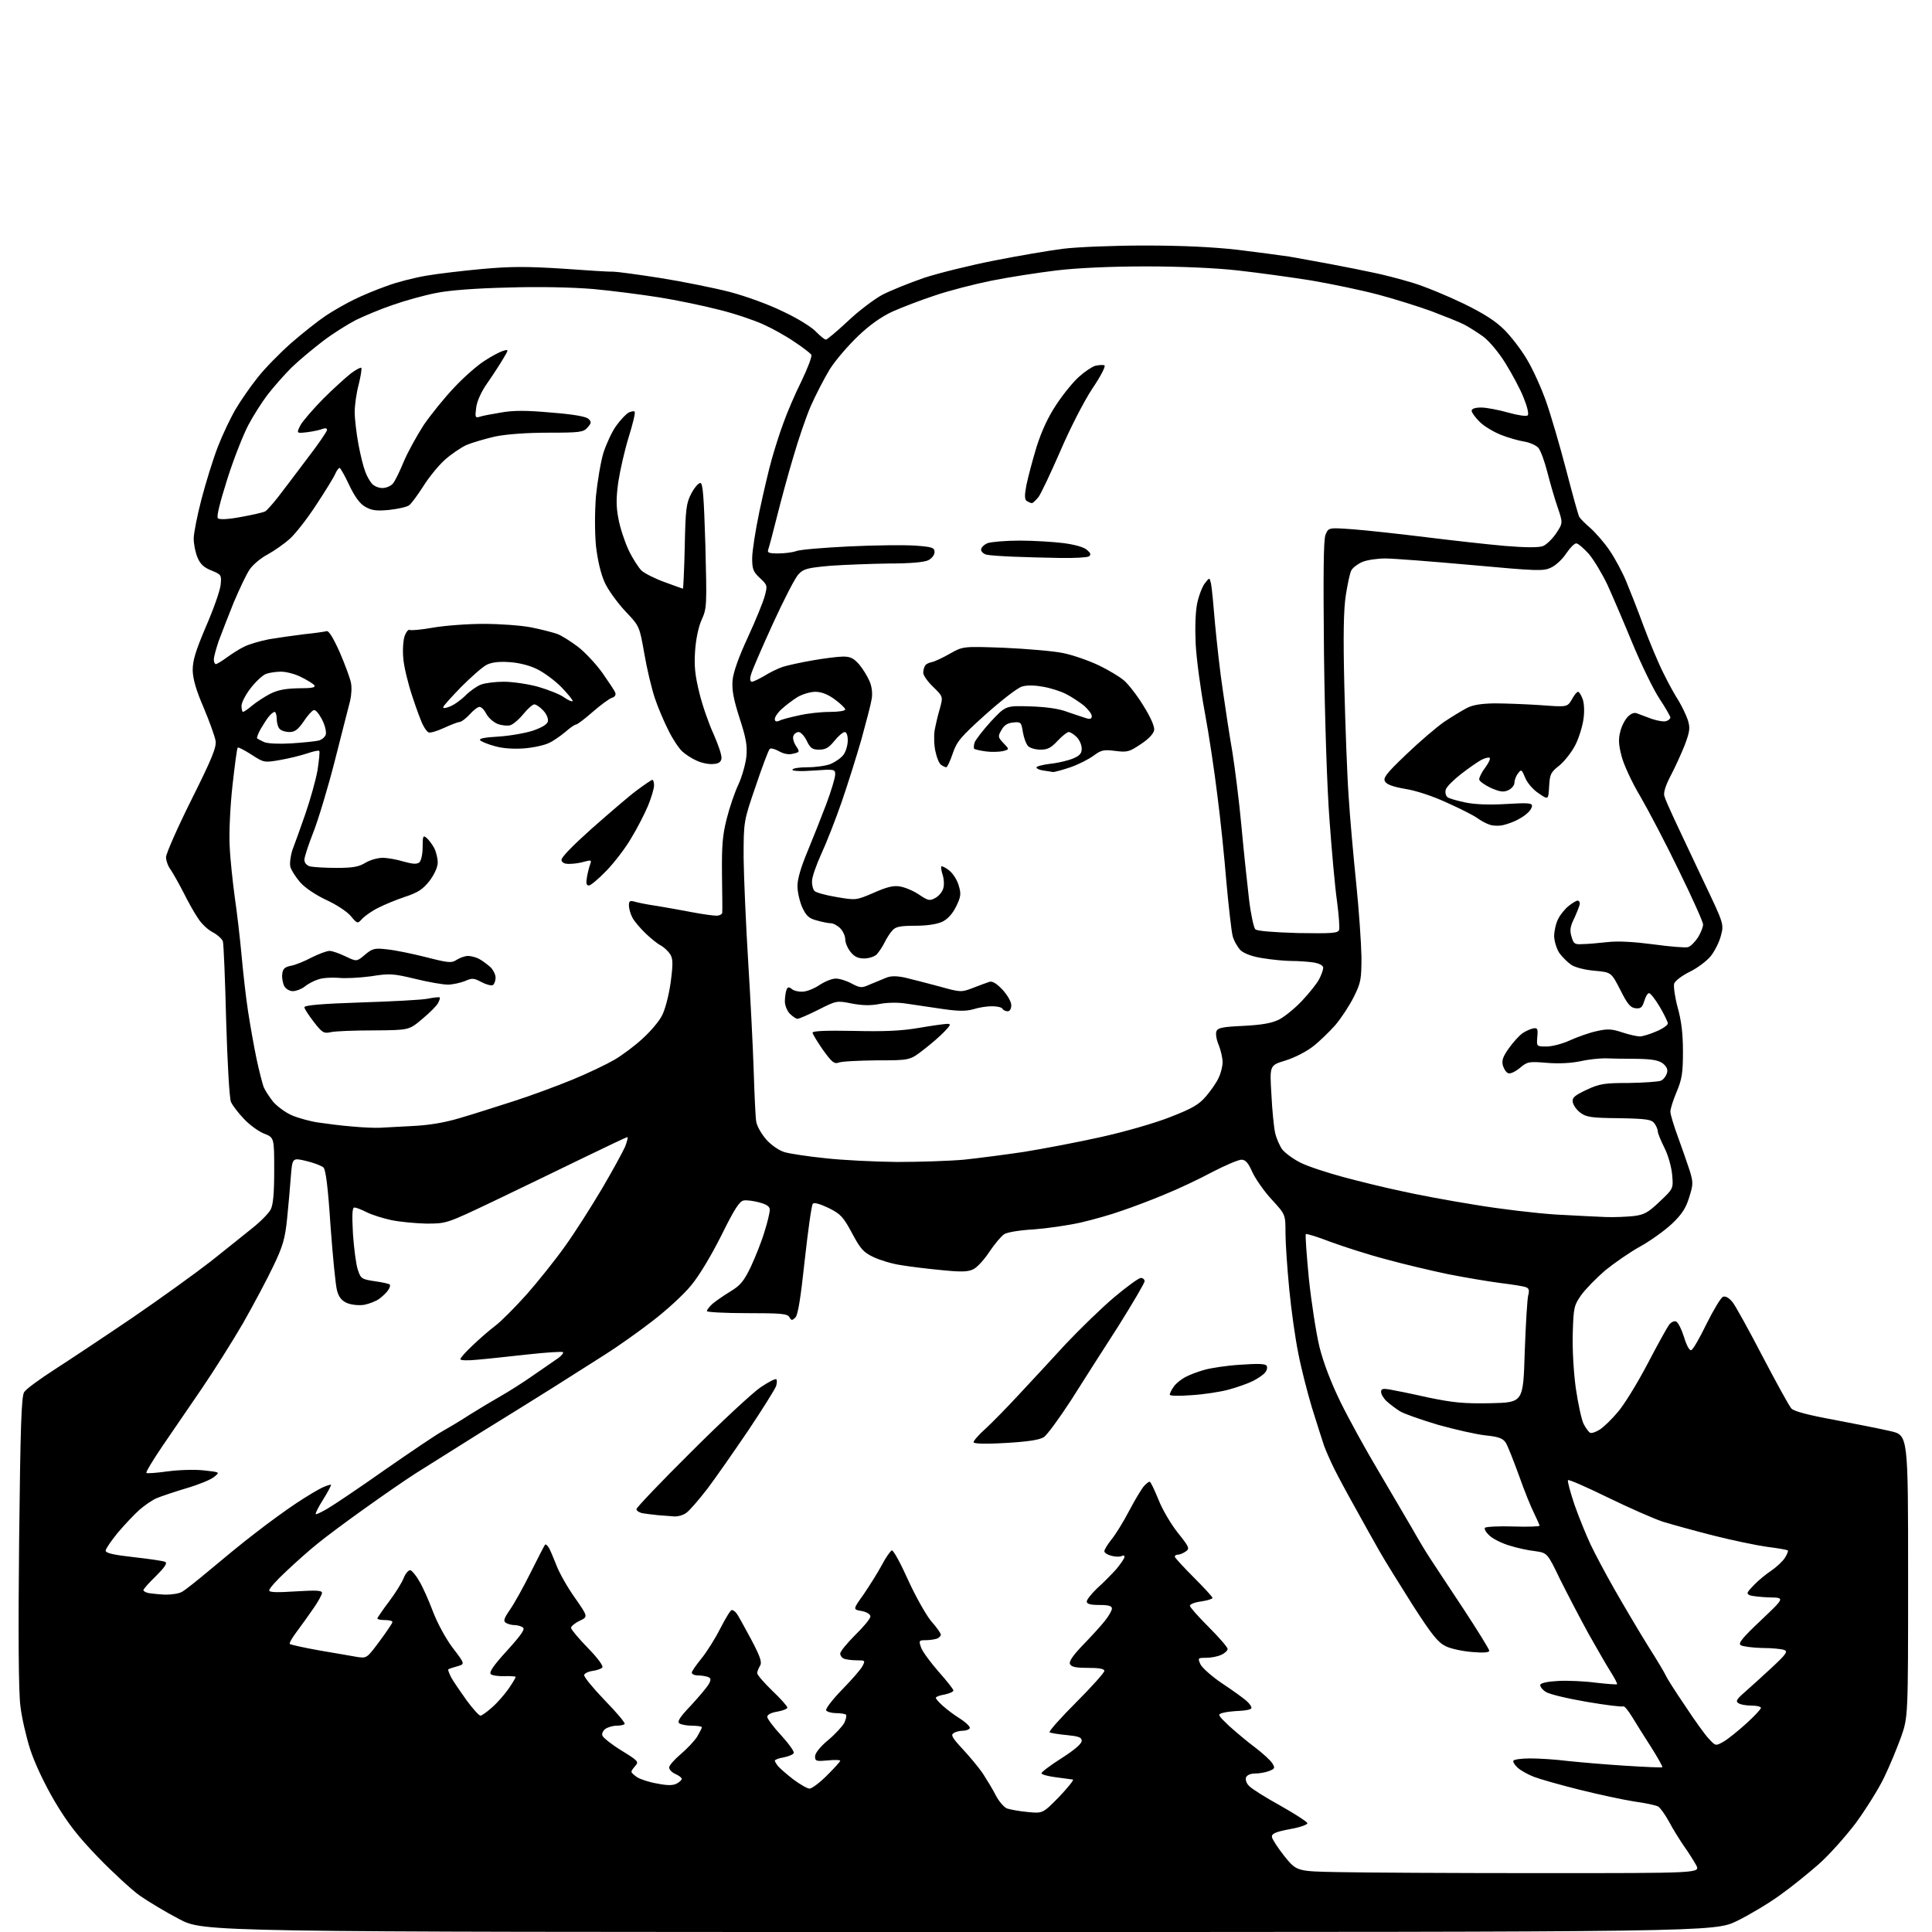<?xml version="1.0" encoding="UTF-8" standalone="no"?>
<svg 
  version="1.1" 
  xmlns="http://www.w3.org/2000/svg" 
  xmlns:xlink="http://www.w3.org/1999/xlink" 
  xmlns:svg="http://www.w3.org/2000/svg"
  xmlns:rdf="http://www.w3.org/1999/02/22-rdf-syntax-ns#"
  xmlns:cc="http://creativecommons.org/ns#"
  xmlns:dc="http://purl.org/dc/elements/1.1/"
  viewBox="0 0 768 768"
  width="768"
  height="768"
>
<style>svg {background-color: white; }</style>"
<path stroke="none" fill="black" fill-rule="evenodd" d="M381.2,768.0C81.0,768.0 81.0,768.0 71.3,762.9C65.9,760.1 58.8,755.8 55.5,753.5C52.2,751.1 44.8,744.3 39.0,738.3C30.9,729.9 27.0,724.9 21.7,716.0C17.6,709.0 13.8,700.9 12.0,695.4C10.4,690.4 8.6,682.6 8.1,678.1C7.4,672.8 7.2,649.5 7.6,612.7C8.1,567.5 8.5,555.1 9.6,553.4C10.3,552.2 15.8,548.2 21.7,544.4C27.6,540.6 41.6,531.3 52.8,523.7C63.9,516.1 77.9,506.0 83.8,501.4C89.7,496.7 97.1,490.8 100.3,488.2C103.6,485.6 106.8,482.3 107.6,480.8C108.6,478.9 109.0,474.3 109.0,465.2C109.0,452.2 109.0,452.2 104.9,450.6C102.7,449.7 99.1,447.1 96.9,444.7C94.7,442.4 92.4,439.4 91.8,438.0C91.2,436.6 90.4,422.6 89.9,405.8C89.5,389.4 88.9,375.2 88.6,374.2C88.3,373.3 86.5,371.6 84.6,370.6C82.6,369.6 80.0,367.1 78.7,365.0C77.3,363.0 74.8,358.5 73.0,354.9C71.2,351.4 68.9,347.3 67.9,345.8C66.8,344.4 66.0,342.1 66.0,340.7C66.0,339.4 70.5,329.1 76.1,317.9C84.3,301.5 86.1,297.0 85.7,294.5C85.4,292.7 83.3,286.9 81.0,281.4C78.0,274.5 76.7,270.0 76.6,266.5C76.6,262.5 77.7,258.9 81.9,249.0C84.9,242.1 87.5,234.7 87.7,232.5C88.1,228.6 88.0,228.4 84.1,226.8C81.0,225.6 79.6,224.2 78.5,221.6C77.7,219.7 77.0,216.3 77.0,214.1C77.0,212.0 78.4,204.9 80.1,198.4C81.8,191.9 84.7,182.5 86.6,177.6C88.5,172.7 91.7,166.0 93.7,162.6C95.7,159.2 99.6,153.6 102.4,150.1C105.1,146.6 111.1,140.5 115.7,136.4C120.3,132.4 126.5,127.5 129.5,125.5C132.5,123.5 137.6,120.6 140.7,119.1C143.9,117.5 149.7,115.1 153.7,113.7C157.6,112.2 164.7,110.4 169.4,109.6C174.0,108.8 184.2,107.6 191.9,106.9C203.1,105.9 209.5,105.9 223.7,106.8C233.5,107.5 242.6,108.1 243.9,108.0C245.2,108.0 253.5,109.1 262.4,110.5C271.2,111.9 283.6,114.4 289.9,116.0C296.4,117.7 305.8,121.1 311.4,123.9C317.0,126.5 322.8,130.1 324.4,131.9C326.1,133.6 327.8,135.0 328.3,135.0C328.8,135.0 332.7,131.7 337.0,127.7C341.2,123.7 347.4,119.0 350.7,117.2C354.0,115.5 361.4,112.5 367.2,110.5C372.9,108.6 385.5,105.5 395.1,103.6C404.7,101.7 417.0,99.6 422.5,98.9C428.0,98.2 442.6,97.6 455.0,97.6C470.2,97.6 482.2,98.2 492.0,99.3C500.0,100.3 509.2,101.5 512.5,102.0C515.8,102.6 523.2,103.9 529.0,105.0C534.8,106.1 542.4,107.6 546.0,108.4C549.6,109.1 556.5,110.9 561.5,112.4C566.5,113.9 575.6,117.7 581.8,120.7C589.8,124.6 594.5,127.6 598.0,131.1C600.7,133.8 604.8,139.1 607.0,142.9C609.3,146.7 612.7,154.2 614.6,159.6C616.5,165.0 620.1,177.3 622.6,186.9C625.1,196.5 627.4,204.9 627.8,205.5C628.2,206.2 630.2,208.2 632.3,210.0C634.4,211.9 637.9,215.9 639.9,218.9C642.0,222.0 644.9,227.4 646.4,231.0C647.9,234.6 651.1,242.7 653.4,249.0C655.8,255.4 659.3,263.8 661.3,267.7C663.2,271.6 665.9,276.5 667.3,278.6C668.6,280.8 670.2,284.1 670.9,286.1C671.9,289.3 671.8,290.6 669.7,296.2C668.3,299.7 665.8,305.2 664.1,308.4C662.1,312.2 661.2,315.1 661.6,316.4C661.9,317.6 663.7,321.6 665.5,325.5C667.3,329.4 672.5,340.3 677.0,349.9C685.3,367.3 685.3,367.3 684.1,371.9C683.5,374.4 681.6,378.1 680.1,380.0C678.6,381.9 674.8,384.8 671.7,386.3C668.6,387.8 665.8,390.0 665.5,391.0C665.2,392.1 665.8,396.4 666.9,400.5C668.4,405.8 669.0,411.0 669.0,418.0C669.0,426.5 668.6,429.0 666.5,434.0C665.1,437.3 664.0,440.8 664.0,441.9C664.0,443.0 665.4,447.6 667.1,452.2C668.8,456.8 670.8,462.7 671.7,465.4C673.1,470.0 673.1,470.8 671.5,475.9C670.2,480.2 668.6,482.7 664.6,486.5C661.7,489.2 656.0,493.3 652.0,495.5C648.0,497.7 641.8,502.0 638.1,505.0C634.5,508.1 630.2,512.5 628.5,514.9C625.7,518.9 625.5,519.8 625.2,529.8C625.0,536.0 625.5,545.2 626.4,551.8C627.3,558.0 628.7,564.4 629.5,566.0C630.3,567.6 631.5,569.2 632.0,569.5C632.6,569.9 634.3,569.3 635.9,568.3C637.5,567.3 640.8,564.1 643.2,561.2C645.7,558.3 650.9,549.8 654.9,542.2C658.8,534.7 662.7,527.7 663.5,526.6C664.3,525.6 665.5,525.0 666.2,525.3C667.0,525.5 668.4,528.3 669.4,531.4C670.4,534.8 671.6,537.0 672.3,536.7C673.0,536.5 675.7,531.8 678.4,526.2C681.2,520.6 684.1,515.8 684.9,515.5C685.9,515.1 687.3,515.9 688.7,517.6C689.9,519.1 695.3,528.9 700.7,539.3C706.1,549.6 711.2,558.9 712.1,559.9C713.1,561.0 718.7,562.5 729.1,564.4C737.6,566.0 747.6,568.0 751.5,568.9C758.5,570.5 758.5,570.5 758.5,626.5C758.5,682.5 758.5,682.5 755.7,690.5C754.1,694.9 751.1,702.2 748.9,706.7C746.8,711.1 741.7,719.2 737.7,724.7C733.6,730.1 727.0,737.5 722.9,741.1C718.8,744.7 711.9,750.3 707.5,753.4C703.1,756.6 695.4,761.2 690.5,763.6C681.4,768.0 681.4,768.0 381.2,768.0zM612.7,744.6C675.8,744.6 675.8,744.6 674.3,741.5C673.4,739.9 671.3,736.5 669.5,734.0C667.8,731.5 665.0,727.1 663.5,724.2C661.9,721.3 659.9,718.5 659.1,718.1C658.2,717.6 653.9,716.7 649.5,716.1C645.1,715.4 635.3,713.3 627.7,711.4C620.1,709.5 612.0,707.2 609.7,706.3C607.4,705.4 604.5,703.8 603.3,702.7C602.1,701.6 601.3,700.3 601.6,699.9C601.9,699.4 604.9,699.0 608.3,699.0C611.7,699.0 618.3,699.4 623.0,700.0C627.7,700.5 638.0,701.4 646.0,701.9C653.9,702.4 660.6,702.7 660.8,702.5C661.0,702.3 659.0,698.7 656.4,694.6C653.7,690.4 650.3,685.0 648.8,682.5C647.2,679.9 645.7,678.1 645.3,678.3C644.8,678.6 638.3,677.8 630.7,676.5C623.2,675.2 615.8,673.5 614.4,672.5C613.0,671.6 612.1,670.3 612.3,669.7C612.5,669.0 615.4,668.4 619.5,668.2C623.3,668.0 630.0,668.3 634.4,668.9C638.9,669.4 642.6,669.7 642.8,669.5C643.0,669.3 641.9,667.2 640.4,664.8C638.9,662.5 634.9,655.5 631.5,649.5C628.2,643.5 623.1,633.7 620.2,627.9C615.1,617.3 615.1,617.3 610.2,616.6C607.4,616.3 602.9,615.3 600.1,614.4C597.3,613.6 593.8,611.9 592.3,610.6C590.7,609.2 589.9,607.8 590.3,607.3C590.8,606.9 595.9,606.6 601.6,606.8C607.3,607.0 612.0,606.8 612.0,606.5C612.0,606.2 611.0,604.0 609.9,601.7C608.7,599.4 605.9,592.5 603.8,586.5C601.6,580.5 599.3,574.6 598.5,573.4C597.4,571.8 595.7,571.1 590.6,570.6C586.9,570.2 578.5,568.3 571.7,566.4C565.0,564.4 558.1,562.0 556.5,561.0C554.9,560.0 552.5,558.2 551.2,557.0C550.0,555.9 549.0,554.2 549.0,553.3C549.0,552.1 549.7,551.9 552.2,552.3C554.0,552.6 561.0,554.0 567.6,555.5C577.8,557.6 581.8,558.0 592.6,557.8C605.5,557.5 605.5,557.5 606.1,537.5C606.5,526.5 607.1,516.3 607.5,514.9C608.0,513.0 607.8,512.1 606.6,511.7C605.7,511.3 601.1,510.6 596.3,510.0C591.6,509.4 582.2,507.8 575.6,506.5C568.9,505.1 557.9,502.5 551.0,500.6C544.1,498.8 534.2,495.6 529.0,493.7C523.8,491.7 519.4,490.3 519.1,490.6C518.8,490.9 519.4,498.8 520.3,508.3C521.3,517.8 523.2,530.0 524.5,535.4C526.1,541.8 529.1,549.6 532.9,557.4C536.2,564.1 543.0,576.5 548.1,585.0C553.1,593.5 559.0,603.6 561.3,607.5C563.5,611.4 566.7,616.8 568.5,619.5C570.3,622.2 576.3,631.4 581.9,639.8C587.4,648.2 592.0,655.6 592.0,656.2C592.0,656.9 589.8,657.1 585.2,656.7C581.4,656.4 576.7,655.4 574.7,654.4C571.6,652.9 569.2,649.9 561.6,638.1C556.5,630.0 550.5,620.4 548.3,616.5C546.1,612.6 541.8,605.0 538.8,599.5C535.7,594.0 532.0,587.1 530.5,584.1C529.0,581.1 527.1,576.8 526.3,574.6C525.5,572.3 523.4,565.5 521.5,559.5C519.7,553.5 517.2,543.8 516.1,538.0C514.9,532.2 513.3,520.8 512.5,512.5C511.7,504.2 511.0,494.2 511.0,490.1C511.0,482.8 511.0,482.8 505.6,476.9C502.6,473.7 499.2,468.8 497.9,466.1C496.2,462.2 495.1,461.0 493.5,461.0C492.3,461.0 487.1,463.2 481.9,465.9C476.7,468.7 468.2,472.7 463.0,474.8C457.8,477.0 450.1,479.9 445.9,481.3C441.8,482.8 434.3,484.9 429.5,486.0C424.6,487.1 416.3,488.3 411.0,488.7C405.5,489.0 400.5,489.8 399.2,490.6C398.0,491.4 395.3,494.6 393.3,497.6C391.3,500.7 388.4,503.8 387.0,504.5C384.8,505.6 382.3,505.7 374.4,504.9C369.0,504.4 361.6,503.5 358.1,502.9C354.6,502.4 349.7,500.9 347.2,499.7C343.2,497.8 342.0,496.4 338.7,490.2C335.2,483.7 334.2,482.6 329.4,480.2C326.0,478.6 323.7,477.9 323.1,478.5C322.6,479.1 321.2,489.1 319.9,500.9C318.3,515.9 317.2,522.7 316.2,523.7C314.9,525.0 314.6,525.0 313.8,523.6C313.0,522.2 310.5,522.0 297.0,522.0C288.2,522.0 281.0,521.6 281.0,521.2C281.0,520.7 282.0,519.4 283.2,518.3C284.5,517.2 287.7,515.0 290.3,513.4C294.3,511.0 295.7,509.3 298.5,503.5C300.3,499.6 302.8,493.4 303.9,489.6C305.1,485.9 306.0,482.0 306.0,480.9C306.0,479.6 304.8,478.8 301.9,478.0C299.7,477.4 296.9,477.0 295.7,477.2C294.0,477.4 292.0,480.5 286.8,491.0C282.8,499.0 277.9,507.2 274.7,511.0C271.8,514.6 264.9,520.9 259.4,525.1C254.0,529.3 245.4,535.4 240.3,538.6C235.3,541.8 226.0,547.7 219.8,551.6C213.6,555.5 200.6,563.6 191.0,569.5C181.4,575.5 169.8,582.8 165.2,585.7C160.7,588.6 151.3,595.1 144.2,600.2C137.2,605.2 129.0,611.3 126.0,613.8C123.0,616.2 117.5,621.1 113.8,624.6C110.0,628.1 107.0,631.5 107.0,632.2C107.0,633.0 109.9,633.1 117.5,632.6C125.8,632.1 128.0,632.2 128.0,633.2C128.0,633.9 126.4,636.8 124.5,639.5C122.6,642.3 119.6,646.4 117.9,648.7C116.1,651.1 114.9,653.2 115.2,653.5C115.5,653.8 120.9,655.0 127.1,656.1C133.4,657.2 140.1,658.3 142.2,658.7C145.8,659.2 145.9,659.1 150.9,652.4C153.7,648.6 156.0,645.2 156.0,644.8C156.0,644.3 154.7,644.0 153.0,644.0C151.3,644.0 150.0,643.7 150.0,643.4C150.0,643.1 152.1,640.0 154.6,636.7C157.1,633.4 159.8,629.1 160.5,627.2C161.3,625.3 162.5,624.0 163.2,624.2C163.9,624.5 165.5,626.4 166.7,628.6C168.0,630.7 170.4,636.1 172.1,640.6C173.8,645.1 177.2,651.4 180.0,655.1C184.9,661.5 184.9,661.5 181.7,662.4C179.9,662.9 178.4,663.4 178.2,663.6C178.0,663.7 178.5,665.1 179.3,666.7C180.1,668.2 182.9,672.3 185.4,675.8C187.9,679.2 190.4,682.0 191.0,682.0C191.5,682.0 193.5,680.6 195.5,678.8C197.5,677.1 200.4,673.8 202.1,671.4C203.7,669.1 205.0,666.9 205.0,666.6C205.0,666.4 203.0,666.2 200.5,666.3C198.1,666.4 195.6,666.0 195.1,665.5C194.3,664.7 196.4,661.8 201.6,656.1C207.3,649.8 208.9,647.5 207.8,646.9C207.1,646.4 205.6,646.0 204.5,646.0C203.4,646.0 201.9,645.6 201.1,645.1C200.0,644.4 200.3,643.4 202.7,639.9C204.4,637.5 208.1,630.8 211.0,625.0C213.9,619.2 216.4,614.3 216.7,614.0C216.9,613.8 217.5,614.2 218.0,615.0C218.6,615.8 219.9,619.0 221.1,622.0C222.2,625.0 225.5,630.9 228.5,635.1C233.8,642.7 233.8,642.7 230.4,644.3C228.5,645.2 227.0,646.5 227.0,647.1C227.0,647.7 230.0,651.3 233.7,655.1C237.8,659.3 240.0,662.4 239.4,662.9C238.9,663.4 237.2,664.0 235.6,664.2C234.0,664.4 232.5,665.1 232.2,665.8C232.0,666.5 235.7,671.0 240.4,675.9C245.1,680.7 248.7,685.0 248.3,685.3C248.0,685.7 246.5,686.0 245.0,686.0C243.6,686.0 241.6,686.6 240.6,687.3C239.7,688.0 239.1,689.2 239.5,690.0C239.8,690.8 243.2,693.5 247.1,695.9C253.6,699.9 254.0,700.3 252.6,701.9C251.7,702.9 251.0,703.9 251.0,704.3C251.0,704.7 252.0,705.6 253.3,706.5C254.6,707.3 258.2,708.5 261.3,709.0C265.3,709.8 267.5,709.8 269.0,709.0C270.1,708.4 271.0,707.6 271.0,707.1C271.0,706.7 269.9,705.8 268.5,705.2C267.1,704.6 266.0,703.4 266.0,702.6C266.0,701.8 268.1,699.4 270.6,697.3C273.1,695.2 276.0,692.1 277.1,690.4C278.1,688.7 279.0,687.0 279.0,686.6C279.0,686.3 277.3,686.0 275.2,686.0C273.2,686.0 270.9,685.6 270.1,685.1C269.1,684.4 270.1,682.7 274.8,677.8C278.1,674.2 281.3,670.4 281.9,669.2C282.7,667.6 282.6,667.1 281.4,666.6C280.5,666.3 278.7,666.0 277.4,666.0C276.1,666.0 275.0,665.5 275.0,664.9C275.0,664.3 276.8,661.8 278.9,659.2C281.0,656.6 284.4,651.2 286.4,647.2C288.4,643.3 290.4,640.0 290.9,640.0C291.4,640.0 292.2,640.6 292.7,641.2C293.3,641.9 295.8,646.5 298.5,651.5C302.3,658.7 303.0,660.8 302.1,662.2C301.5,663.2 301.0,664.5 301.0,665.1C301.0,665.8 303.7,668.9 307.0,672.1C310.3,675.2 313.0,678.3 313.0,678.8C313.0,679.3 311.2,680.0 309.0,680.4C306.5,680.8 305.0,681.6 305.0,682.5C305.0,683.2 307.5,686.6 310.6,689.9C313.6,693.2 315.9,696.4 315.5,696.9C315.2,697.5 313.4,698.2 311.5,698.6C309.6,698.9 308.0,699.5 308.0,699.9C308.0,700.2 308.6,701.2 309.3,702.1C310.0,702.9 312.7,705.3 315.3,707.3C318.0,709.3 320.9,711.0 321.8,711.0C322.7,711.0 325.8,708.7 328.7,705.8C331.6,702.9 334.0,700.3 334.0,699.9C334.0,699.6 331.8,699.5 329.0,699.8C324.5,700.2 324.0,700.1 324.0,698.2C324.0,696.9 326.0,694.4 329.1,691.8C331.9,689.5 334.8,686.3 335.6,684.9C336.3,683.4 336.6,682.0 336.3,681.6C335.9,681.3 334.2,681.0 332.4,681.0C330.6,681.0 328.8,680.5 328.4,679.9C328.1,679.3 330.8,675.7 334.8,671.6C338.6,667.7 342.3,663.5 342.9,662.2C344.0,660.1 343.9,660.0 340.6,660.0C338.7,660.0 336.5,659.7 335.6,659.4C334.7,659.1 334.0,658.1 334.0,657.3C334.0,656.5 336.7,653.2 340.0,649.9C343.3,646.7 346.0,643.4 346.0,642.6C346.0,641.7 344.6,640.8 342.5,640.4C339.0,639.8 339.0,639.8 343.3,633.8C345.6,630.4 348.9,625.2 350.5,622.2C352.1,619.1 354.0,616.5 354.5,616.3C355.1,616.1 358.0,621.4 361.0,628.1C364.0,634.7 368.2,642.1 370.2,644.5C372.3,646.8 374.0,649.3 374.0,649.8C374.0,650.3 373.3,651.1 372.4,651.4C371.5,651.7 369.5,652.0 368.0,652.0C365.3,652.0 365.2,652.2 366.1,654.8C366.6,656.4 369.8,660.7 373.0,664.4C376.3,668.1 379.0,671.5 379.0,672.0C379.0,672.5 377.4,673.2 375.5,673.6C373.6,673.9 372.0,674.5 372.0,674.9C372.0,675.3 373.2,676.7 374.8,678.1C376.3,679.5 379.4,681.8 381.8,683.3C384.1,684.8 385.8,686.5 385.5,687.0C385.1,687.6 383.9,688.0 382.7,688.0C381.5,688.0 379.8,688.4 379.0,689.0C377.9,689.7 378.6,690.9 382.6,695.2C385.3,698.1 389.0,702.5 390.7,705.0C392.3,707.5 394.7,711.4 395.9,713.8C397.1,716.1 399.1,718.4 400.3,718.9C401.5,719.3 405.2,720.0 408.5,720.3C414.5,720.9 414.5,720.9 421.0,714.3C424.5,710.6 427.0,707.5 426.5,707.4C425.9,707.3 422.9,706.9 419.8,706.5C416.6,706.1 414.0,705.4 414.0,704.9C414.0,704.4 417.6,701.7 422.0,698.9C427.0,695.7 430.0,693.2 430.0,692.0C430.0,690.6 428.8,690.2 423.9,689.7C420.6,689.4 417.6,688.9 417.2,688.6C416.9,688.2 421.6,682.9 427.8,676.7C434.0,670.5 439.0,664.9 439.0,664.2C439.0,663.4 437.0,663.0 432.5,663.0C427.4,663.0 425.8,662.6 425.3,661.4C424.9,660.4 426.7,657.8 430.7,653.7C434.0,650.3 437.9,646.0 439.3,644.2C440.8,642.3 442.0,640.2 442.0,639.4C442.0,638.4 440.7,638.0 437.0,638.0C433.4,638.0 432.0,637.6 432.0,636.6C432.0,635.9 433.9,633.5 436.2,631.3C438.6,629.2 442.0,625.7 443.8,623.7C445.5,621.6 447.0,619.5 447.0,618.9C447.0,618.3 446.5,618.2 446.0,618.5C445.4,618.9 443.6,618.9 442.0,618.5C440.3,618.1 439.0,617.3 439.0,616.6C439.0,616.0 440.3,613.9 441.8,612.0C443.4,610.1 446.6,604.9 448.9,600.5C451.2,596.1 453.9,591.7 454.7,590.8C455.6,589.8 456.6,589.0 457.0,589.0C457.4,589.0 458.9,592.2 460.5,596.1C462.0,600.0 465.5,605.9 468.2,609.3C472.7,614.9 473.0,615.6 471.4,616.7C470.4,617.4 469.0,618.0 468.3,618.0C467.6,618.0 467.0,618.3 467.0,618.8C467.0,619.2 470.4,622.9 474.5,627.0C478.6,631.1 482.0,634.8 482.0,635.2C482.0,635.6 480.0,636.2 477.5,636.6C475.0,636.9 473.0,637.7 473.0,638.3C473.0,638.9 476.4,642.7 480.5,646.8C484.6,650.9 488.0,654.8 488.0,655.5C488.0,656.1 486.9,657.2 485.5,657.8C484.1,658.5 481.4,659.0 479.5,659.0C476.1,659.0 476.1,659.1 477.2,661.6C477.9,663.0 481.8,666.5 486.0,669.3C490.1,672.0 494.5,675.2 495.7,676.3C496.9,677.4 497.7,678.7 497.4,679.1C497.1,679.6 495.0,680.0 492.7,680.1C490.4,680.2 487.4,680.5 486.1,680.9C483.9,681.5 484.0,681.7 488.6,686.1C491.3,688.5 496.0,692.5 499.0,694.7C502.0,697.0 505.1,699.8 505.8,701.0C506.9,702.8 506.8,703.1 504.5,704.0C503.0,704.6 500.5,705.0 498.9,705.0C497.1,705.0 495.7,705.6 495.3,706.6C495.0,707.5 495.5,709.0 496.6,710.0C497.6,711.1 503.2,714.6 509.0,717.8C514.7,721.0 519.6,724.2 519.7,724.7C519.9,725.3 516.8,726.4 512.8,727.1C507.0,728.2 505.5,728.9 505.6,730.2C505.7,731.1 508.0,734.6 510.6,737.9C515.5,743.9 515.5,743.9 532.5,744.2C541.9,744.4 577.9,744.6 612.7,744.6zM685.2,692.3C686.9,691.3 690.9,688.1 694.2,685.1C697.4,682.2 700.0,679.4 700.0,678.9C700.0,678.4 698.3,678.0 696.2,678.0C694.2,678.0 691.8,677.6 691.0,677.0C689.9,676.3 690.3,675.5 693.4,672.8C695.5,671.0 700.3,666.6 704.2,663.0C710.0,657.6 710.8,656.5 709.3,655.9C708.3,655.5 704.4,655.1 700.5,655.1C696.6,655.0 692.8,654.5 692.0,654.0C690.8,653.3 692.5,651.2 700.0,644.1C709.5,635.1 709.5,635.1 703.5,635.0C700.2,634.9 696.7,634.5 695.7,634.2C694.1,633.5 694.3,633.1 697.2,630.1C699.0,628.2 702.2,625.6 704.2,624.3C706.2,622.9 708.6,620.7 709.5,619.3C710.4,617.9 710.9,616.6 710.7,616.3C710.4,616.1 706.7,615.4 702.5,614.9C698.2,614.3 688.6,612.3 681.1,610.4C673.6,608.5 664.6,606.0 661.0,604.9C657.4,603.7 647.6,599.4 639.2,595.3C630.8,591.2 623.6,588.0 623.3,588.4C623.0,588.7 624.2,593.1 625.9,598.2C627.7,603.3 630.6,610.4 632.3,614.0C634.0,617.6 638.3,625.7 641.9,632.0C645.5,638.3 651.4,648.3 655.0,654.1C658.7,659.9 661.9,665.3 662.2,666.1C662.5,666.9 665.9,672.3 669.8,678.0C673.6,683.8 677.9,689.8 679.4,691.3C682.0,694.1 682.0,694.1 685.2,692.3zM65.8,633.9C68.2,633.9 71.1,633.5 72.3,632.8C73.5,632.2 78.5,628.2 83.5,624.0C88.5,619.8 96.5,613.2 101.5,609.4C106.5,605.5 113.9,600.1 118.0,597.4C122.1,594.7 126.8,591.9 128.4,591.2C130.0,590.5 131.4,590.1 131.6,590.2C131.7,590.4 130.4,593.0 128.5,596.0C126.6,599.0 125.3,601.6 125.5,601.9C125.7,602.1 127.8,601.1 130.2,599.7C132.6,598.3 142.9,591.4 153.1,584.2C163.3,577.1 173.4,570.3 175.6,569.1C177.7,567.9 182.7,565.0 186.5,562.5C190.3,560.1 196.0,556.7 199.0,555.0C202.0,553.3 207.9,549.6 212.0,546.7C216.2,543.8 220.7,540.7 222.0,539.8C223.3,538.8 224.1,537.8 223.8,537.5C223.5,537.2 217.2,537.6 209.9,538.4C202.5,539.2 193.5,540.2 189.8,540.5C186.0,540.9 183.0,540.8 183.0,540.3C183.0,539.8 185.1,537.4 187.8,534.9C190.4,532.4 194.5,528.8 196.9,527.0C199.3,525.2 204.9,519.5 209.4,514.5C213.8,509.5 220.7,500.9 224.6,495.4C228.5,490.0 235.1,479.6 239.3,472.5C243.5,465.4 247.6,457.8 248.5,455.8C249.3,453.7 249.7,452.0 249.4,452.0C249.1,452.0 241.1,455.8 231.6,460.4C222.2,465.0 206.2,472.7 196.0,477.6C177.5,486.4 177.5,486.4 169.5,486.4C165.1,486.3 158.8,485.7 155.5,485.0C152.2,484.3 147.8,482.9 145.8,481.9C143.7,480.8 141.5,480.0 140.9,480.0C140.0,480.0 139.9,482.7 140.3,490.4C140.7,496.1 141.5,502.5 142.2,504.6C143.4,508.3 143.7,508.5 148.9,509.3C151.9,509.7 154.6,510.3 154.9,510.6C155.2,510.9 155.0,511.8 154.4,512.7C153.8,513.7 152.2,515.2 150.9,516.2C149.6,517.2 146.8,518.3 144.7,518.7C142.6,519.0 139.7,518.7 138.0,518.0C135.9,517.1 134.7,515.7 134.0,513.1C133.4,511.1 132.3,499.6 131.4,487.5C130.4,472.0 129.5,465.1 128.6,464.1C127.8,463.4 124.7,462.2 121.7,461.5C116.2,460.2 116.2,460.2 115.6,467.9C115.3,472.1 114.6,479.7 114.1,484.7C113.3,492.4 112.4,495.5 108.7,503.2C106.3,508.3 100.8,518.6 96.6,526.0C92.3,533.4 84.9,545.1 80.2,552.0C75.5,558.9 68.5,569.1 64.6,574.8C60.8,580.4 57.9,585.2 58.2,585.5C58.5,585.8 62.2,585.5 66.6,584.9C71.0,584.3 77.4,584.1 81.0,584.5C87.5,585.2 87.5,585.2 85.1,587.1C83.8,588.2 78.9,590.2 74.1,591.6C69.4,593.0 64.1,594.8 62.4,595.5C60.6,596.2 57.5,598.4 55.4,600.2C53.4,602.0 49.5,606.1 46.8,609.3C44.2,612.5 42.0,615.7 42.0,616.4C42.0,617.4 45.2,618.1 53.2,619.0C59.4,619.7 65.1,620.5 65.7,620.9C66.6,621.4 65.4,623.1 62.0,626.5C59.2,629.2 57.0,631.7 57.0,632.1C57.0,632.5 58.0,633.1 59.2,633.3C60.5,633.5 63.4,633.8 65.8,633.9zM268.0,602.8C266.6,602.7 263.7,602.5 261.5,602.3C259.3,602.1 256.5,601.7 255.2,601.5C254.0,601.2 253.0,600.5 253.0,599.9C253.0,599.3 262.8,589.0 274.8,577.1C286.7,565.2 299.1,553.7 302.3,551.5C305.4,549.4 308.3,547.9 308.6,548.3C308.9,548.6 308.9,549.8 308.5,551.0C308.1,552.2 303.2,560.0 297.6,568.4C291.9,576.8 284.6,587.3 281.2,591.8C277.8,596.2 274.0,600.6 272.8,601.4C271.6,602.3 269.4,602.9 268.0,602.8zM399.8,573.6C391.3,574.1 387.0,573.9 387.0,573.3C387.0,572.7 389.1,570.3 391.8,567.9C394.4,565.5 400.3,559.5 405.0,554.4C409.7,549.4 418.1,540.3 423.7,534.2C429.4,528.2 438.0,519.8 443.0,515.6C448.0,511.4 452.7,508.0 453.5,508.0C454.3,508.0 455.0,508.6 455.0,509.3C455.0,510.0 450.3,518.0 444.6,527.1C438.8,536.1 430.3,549.4 425.7,556.7C421.0,563.9 416.2,570.5 414.9,571.3C413.2,572.4 408.5,573.1 399.8,573.6zM473.7,554.6C468.5,555.0 465.0,554.9 465.0,554.4C465.0,553.9 465.7,552.4 466.6,551.2C467.4,550.0 469.5,548.3 471.2,547.4C472.9,546.5 476.3,545.2 478.9,544.5C481.4,543.8 487.8,542.8 493.1,542.5C500.0,542.0 503.0,542.1 503.5,542.9C503.9,543.6 503.6,544.8 502.9,545.6C502.2,546.5 500.0,548.0 498.0,549.0C496.0,550.0 491.7,551.5 488.4,552.4C485.1,553.3 478.5,554.3 473.7,554.6zM638.5,483.8C641.8,483.9 646.7,483.7 649.4,483.4C653.6,482.9 655.2,482.0 659.8,477.6C665.2,472.5 665.2,472.5 664.7,466.9C664.4,463.8 663.1,459.1 661.6,456.2C660.2,453.4 659.0,450.5 659.0,449.7C659.0,449.0 658.4,447.6 657.7,446.6C656.5,445.0 654.6,444.7 643.6,444.5C632.7,444.4 630.5,444.1 628.2,442.3C626.7,441.2 625.4,439.3 625.2,438.1C624.9,436.3 625.9,435.5 630.7,433.2C635.9,430.8 637.7,430.5 647.5,430.5C653.5,430.4 659.3,430.0 660.2,429.6C661.2,429.2 662.2,427.9 662.6,426.7C663.1,425.2 662.6,424.1 661.1,422.8C659.4,421.5 656.9,421.0 650.7,420.9C646.2,420.9 640.5,420.8 638.0,420.7C635.5,420.7 631.0,421.2 628.0,421.9C624.6,422.6 619.7,422.9 614.9,422.5C607.7,421.9 607.2,422.0 604.2,424.5C602.4,426.0 600.3,427.0 599.5,426.6C598.7,426.3 597.8,424.9 597.4,423.5C596.9,421.5 597.5,419.9 599.8,416.7C601.4,414.4 603.9,411.7 605.1,410.8C606.4,409.9 608.4,409.0 609.5,408.8C611.2,408.5 611.4,409.0 611.1,412.2C610.8,416.0 610.8,416.0 614.8,416.0C617.0,416.0 621.2,414.9 624.2,413.5C627.1,412.2 631.8,410.5 634.7,409.9C639.0,408.9 640.7,409.0 644.9,410.4C647.6,411.3 650.8,412.0 651.9,412.0C652.9,412.0 655.9,411.1 658.4,410.0C660.9,409.0 663.0,407.5 663.0,406.8C662.9,406.1 661.5,403.1 659.7,400.1C657.9,397.1 656.0,394.7 655.5,394.8C654.9,394.8 654.1,396.3 653.6,398.0C652.8,400.5 652.2,401.0 650.2,400.8C648.1,400.6 646.9,399.1 644.1,393.5C640.5,386.5 640.5,386.5 634.0,385.9C630.2,385.6 626.3,384.6 624.7,383.6C623.2,382.6 621.0,380.4 619.9,378.9C618.8,377.2 617.9,374.4 617.8,372.2C617.8,370.1 618.5,367.0 619.4,365.3C620.2,363.6 622.2,361.2 623.6,360.1C625.1,358.9 626.7,358.0 627.1,358.0C627.6,358.0 628.0,358.5 628.0,359.2C628.0,359.8 627.0,362.3 625.9,364.8C624.2,368.2 623.9,369.8 624.7,372.3C625.5,375.2 626.0,375.5 629.0,375.3C630.9,375.3 635.4,374.9 639.0,374.5C643.3,374.0 649.6,374.4 657.3,375.4C663.8,376.3 670.0,376.8 671.0,376.5C672.1,376.2 673.8,374.4 675.0,372.6C676.1,370.8 677.0,368.5 677.0,367.5C677.0,366.5 672.7,356.9 667.4,346.1C662.2,335.3 655.2,322.0 652.0,316.5C648.7,311.0 645.4,303.8 644.6,300.6C643.4,296.0 643.3,293.7 644.1,290.8C644.6,288.6 646.0,286.0 647.1,284.9C648.4,283.6 649.7,283.1 650.8,283.6C651.7,284.0 654.4,284.9 656.7,285.8C659.1,286.6 661.6,287.0 662.5,286.6C663.3,286.3 664.0,285.7 664.0,285.2C664.0,284.8 662.1,281.4 659.7,277.8C657.3,274.2 652.5,264.3 649.0,255.9C645.5,247.4 641.0,236.9 639.0,232.5C636.9,228.1 633.6,222.6 631.6,220.2C629.5,217.9 627.3,216.0 626.6,216.0C625.8,216.0 624.1,217.8 622.6,220.0C621.1,222.3 618.4,224.8 616.6,225.6C613.6,227.1 611.2,227.0 584.9,224.6C569.2,223.2 553.9,222.0 550.7,222.0C547.5,222.0 543.4,222.6 541.5,223.4C539.7,224.2 537.7,225.7 537.2,226.7C536.6,227.7 535.7,232.1 535.0,236.5C534.1,242.2 533.9,252.5 534.4,273.0C534.8,288.7 535.5,308.2 536.1,316.5C536.6,324.8 538.0,340.3 539.1,351.0C540.2,361.7 541.1,374.9 541.2,380.3C541.2,389.3 541.0,390.6 538.1,396.4C536.4,399.8 533.1,404.8 530.8,407.5C528.5,410.1 524.5,414.0 521.9,416.0C519.2,418.1 514.5,420.5 510.9,421.6C504.7,423.5 504.7,423.5 505.4,435.0C505.7,441.3 506.4,448.3 506.9,450.4C507.4,452.6 508.7,455.5 509.7,456.9C510.8,458.3 514.0,460.7 517.0,462.2C520.0,463.7 527.7,466.2 534.0,467.9C540.3,469.6 550.5,472.1 556.7,473.4C562.8,474.8 576.1,477.3 586.2,478.9C596.2,480.6 610.8,482.3 618.5,482.8C626.2,483.2 635.2,483.7 638.5,483.8zM356.6,461.9C365.5,461.9 377.4,461.5 383.1,461.0C388.8,460.4 399.6,459.0 407.0,457.9C414.4,456.7 428.2,454.1 437.6,452.0C447.1,449.9 459.3,446.4 465.3,444.0C474.0,440.6 476.6,439.1 479.4,435.8C481.3,433.6 483.6,430.3 484.4,428.5C485.3,426.7 486.0,423.9 486.0,422.2C486.0,420.6 485.3,417.6 484.5,415.5C483.6,413.5 483.2,411.1 483.5,410.1C484.0,408.6 485.6,408.2 494.3,407.8C501.9,407.4 505.7,406.7 508.6,405.2C510.7,404.1 514.8,400.8 517.6,397.8C520.4,394.8 523.5,391.0 524.4,389.2C525.3,387.5 526.0,385.5 526.0,384.7C526.0,383.8 524.5,383.0 522.2,382.6C520.2,382.3 516.2,382.0 513.5,382.0C510.8,382.0 505.6,381.5 502.0,380.9C497.9,380.3 494.7,379.1 493.2,377.8C492.0,376.6 490.5,374.0 490.0,372.1C489.5,370.1 488.4,360.4 487.5,350.5C486.7,340.6 485.1,325.1 483.9,316.0C482.8,306.9 480.6,292.1 478.9,283.0C477.2,273.9 475.6,261.8 475.3,256.0C475.0,249.4 475.2,243.3 475.9,239.8C476.6,236.6 478.0,233.0 479.0,231.8C480.8,229.5 480.8,229.5 481.4,232.0C481.7,233.4 482.4,240.6 483.0,248.0C483.7,255.4 485.0,267.4 486.1,274.5C487.1,281.6 488.8,292.7 489.9,299.0C490.9,305.3 492.6,318.6 493.5,328.5C494.4,338.4 495.8,351.4 496.5,357.4C497.2,363.4 498.4,368.8 499.0,369.4C499.7,370.1 506.0,370.6 515.9,370.9C529.1,371.1 531.8,371.0 532.3,369.7C532.6,368.9 532.2,363.8 531.5,358.4C530.7,352.9 529.4,338.4 528.5,326.0C527.5,313.0 526.6,284.8 526.3,259.5C526.0,228.2 526.1,214.7 526.9,212.6C528.1,209.7 528.1,209.7 537.8,210.4C543.1,210.8 556.0,212.2 566.5,213.5C577.0,214.8 591.2,216.4 598.1,217.0C606.5,217.7 611.6,217.7 613.3,217.1C614.8,216.5 617.1,214.2 618.6,212.0C621.3,207.9 621.3,207.9 619.2,201.7C618.0,198.3 616.2,192.0 615.1,187.7C614.0,183.4 612.4,179.0 611.5,178.0C610.6,177.0 607.9,175.8 605.7,175.5C603.4,175.1 599.2,173.9 596.5,172.8C593.8,171.7 590.0,169.5 588.2,167.7C586.5,166.0 585.0,164.0 585.0,163.3C585.0,162.5 586.3,162.0 588.8,162.0C590.8,162.0 595.6,162.9 599.5,164.0C603.4,165.1 606.8,165.6 607.3,165.1C607.8,164.6 607.1,161.6 605.7,158.2C604.4,154.8 601.1,148.7 598.5,144.5C595.8,140.1 592.0,135.6 589.6,133.8C587.4,132.2 583.9,130.0 582.0,129.0C580.1,128.0 574.2,125.7 569.0,123.7C563.8,121.8 554.2,118.8 547.8,117.1C541.4,115.4 529.5,112.9 521.3,111.5C513.2,110.2 500.0,108.4 492.0,107.5C483.1,106.5 468.9,105.9 455.5,105.9C441.9,105.9 428.3,106.5 420.0,107.5C412.6,108.4 400.9,110.2 394.0,111.6C387.1,113.0 377.0,115.6 371.5,117.5C366.0,119.3 358.5,122.2 354.9,123.8C350.5,125.8 345.8,129.1 341.2,133.5C337.3,137.2 332.2,143.1 329.9,146.7C327.7,150.3 324.3,156.9 322.3,161.4C320.4,165.8 317.3,174.9 315.4,181.5C313.4,188.1 310.5,198.8 308.9,205.2C307.3,211.6 305.7,217.6 305.4,218.4C304.9,219.7 305.6,220.0 309.3,220.0C311.8,220.0 315.0,219.6 316.4,219.1C317.7,218.5 327.3,217.7 337.7,217.2C348.0,216.7 359.9,216.6 364.0,216.9C370.6,217.4 371.5,217.7 371.5,219.5C371.5,220.6 370.4,222.0 369.0,222.7C367.4,223.5 361.9,224.0 353.5,224.0C346.4,224.1 335.8,224.5 330.1,224.9C321.2,225.7 319.4,226.1 317.5,228.2C316.2,229.4 311.6,238.4 307.2,248.0C302.8,257.7 298.8,266.8 298.5,268.3C298.0,270.0 298.2,271.0 298.9,271.0C299.5,271.0 301.7,269.9 303.8,268.7C305.8,267.4 309.1,265.8 311.1,265.1C313.0,264.5 318.4,263.3 323.1,262.5C327.7,261.7 333.1,261.0 335.2,261.0C338.1,261.0 339.4,261.7 341.6,264.2C343.1,266.0 344.9,269.0 345.7,270.9C346.6,273.0 346.9,275.7 346.5,277.9C346.2,279.9 344.3,287.1 342.4,294.0C340.4,300.9 336.9,312.1 334.5,319.0C332.1,325.9 328.5,335.1 326.5,339.4C324.5,343.8 322.8,348.6 322.8,350.2C322.7,351.8 323.2,353.6 323.8,354.2C324.4,354.8 328.3,355.9 332.6,356.6C340.3,357.9 340.3,357.9 347.3,354.9C352.5,352.6 355.2,351.9 357.8,352.4C359.7,352.7 363.1,354.1 365.3,355.6C369.0,358.1 369.6,358.2 371.9,356.9C373.3,356.1 374.7,354.4 375.0,353.0C375.4,351.6 375.2,349.2 374.7,347.7C374.2,346.2 374.0,344.7 374.2,344.4C374.5,344.2 375.9,344.9 377.3,346.0C378.8,347.2 380.5,349.8 381.1,352.0C382.1,355.3 382.0,356.4 380.1,360.3C378.6,363.3 376.8,365.3 374.6,366.4C372.4,367.4 368.5,368.0 363.8,368.0C357.9,368.0 356.0,368.4 354.8,369.8C353.9,370.7 352.5,372.9 351.6,374.7C350.8,376.4 349.3,378.5 348.5,379.4C347.6,380.3 345.3,381.0 343.5,381.0C341.1,381.0 339.6,380.3 338.1,378.4C336.9,376.9 336.0,374.7 336.0,373.4C336.0,372.1 335.1,370.1 334.0,369.0C332.9,367.9 331.2,367.0 330.2,367.0C329.3,367.0 326.8,366.5 324.7,365.9C321.6,365.1 320.5,364.1 318.9,360.7C317.9,358.4 317.0,354.6 317.0,352.2C317.0,349.4 318.4,344.7 320.9,338.7C323.0,333.6 326.4,325.1 328.4,319.8C330.4,314.5 332.0,309.1 332.0,307.9C332.0,305.8 331.8,305.7 323.5,306.3C318.4,306.7 315.0,306.5 315.0,306.0C315.0,305.4 317.7,305.0 321.0,305.0C324.3,305.0 328.6,304.4 330.4,303.6C332.2,302.8 334.5,301.2 335.4,299.9C336.3,298.6 337.0,296.1 337.0,294.3C337.0,292.3 336.5,291.0 335.8,291.0C335.1,291.0 333.2,292.6 331.7,294.5C329.5,297.2 328.2,298.0 325.6,298.0C322.9,298.0 322.1,297.4 320.7,294.5C319.8,292.6 318.3,291.0 317.5,291.0C316.6,291.0 315.7,291.7 315.4,292.5C315.0,293.3 315.5,295.1 316.4,296.5C318.0,298.9 317.9,299.0 315.3,299.6C313.5,300.1 311.6,299.7 309.6,298.6C308.0,297.7 306.4,297.3 306.0,297.7C305.5,298.1 303.0,304.8 300.4,312.5C295.6,326.5 295.6,326.5 295.6,341.0C295.7,349.0 296.5,367.4 297.4,382.0C298.3,396.6 299.3,416.1 299.6,425.5C299.9,434.9 300.3,444.0 300.6,445.8C300.9,447.7 302.7,450.8 304.7,453.1C306.7,455.3 309.8,457.4 311.9,458.0C313.9,458.6 321.1,459.7 328.0,460.4C334.9,461.2 347.8,461.8 356.6,461.9zM151.0,448.3C152.9,448.2 158.8,447.9 164.1,447.6C170.4,447.3 176.6,446.3 182.6,444.5C187.5,443.1 197.1,440.0 204.0,437.8C210.9,435.6 221.4,431.7 227.5,429.2C233.6,426.7 241.1,423.1 244.2,421.3C247.3,419.5 252.4,415.7 255.5,412.8C258.6,410.0 262.1,405.9 263.2,403.6C264.4,401.3 265.9,395.6 266.6,390.5C267.6,383.0 267.5,381.1 266.4,379.3C265.6,378.1 264.0,376.6 262.8,375.9C261.5,375.3 258.8,373.1 256.7,371.1C254.6,369.1 252.2,366.3 251.4,364.8C250.6,363.3 250.0,361.1 250.0,359.9C250.0,358.2 250.4,357.9 252.2,358.4C253.5,358.8 257.4,359.6 261.0,360.1C264.6,360.7 270.9,361.8 275.0,362.6C279.2,363.4 283.5,364.0 284.8,364.0C286.0,364.0 287.1,363.4 287.1,362.8C287.2,362.1 287.1,355.2 287.0,347.5C286.9,336.1 287.2,332.0 288.9,325.4C290.0,321.0 292.1,314.8 293.6,311.7C295.0,308.6 296.4,303.6 296.7,300.7C297.1,296.5 296.6,293.4 294.0,285.5C291.6,278.0 290.9,274.3 291.2,270.5C291.5,267.2 293.6,261.3 297.3,253.3C300.4,246.6 303.4,239.2 304.0,236.9C305.1,232.8 305.1,232.6 302.1,229.8C299.4,227.3 299.0,226.2 299.0,221.9C299.0,219.2 300.3,210.8 301.9,203.2C303.5,195.7 305.7,186.3 306.8,182.5C307.9,178.6 309.9,172.2 311.4,168.2C312.8,164.2 316.0,156.7 318.6,151.5C321.1,146.3 322.9,141.6 322.5,141.0C322.2,140.5 319.2,138.1 315.8,135.9C312.5,133.6 306.9,130.5 303.3,128.9C299.8,127.3 291.9,124.6 285.7,123.1C279.5,121.5 268.9,119.3 262.0,118.2C255.1,117.1 243.4,115.6 235.9,114.9C227.5,114.2 214.4,113.9 201.9,114.3C189.1,114.6 178.4,115.4 173.2,116.5C168.6,117.4 161.0,119.5 156.2,121.2C151.4,122.8 144.8,125.6 141.5,127.2C138.2,128.9 132.3,132.6 128.5,135.5C124.7,138.4 119.0,143.1 115.9,146.1C112.9,149.1 108.6,154.0 106.3,157.0C104.0,160.0 100.6,165.4 98.7,169.0C96.8,172.6 93.0,182.1 90.4,190.3C87.4,199.8 86.0,205.4 86.6,206.0C87.2,206.6 90.5,206.5 95.8,205.5C100.3,204.7 104.6,203.7 105.4,203.3C106.1,202.9 108.5,200.2 110.6,197.5C112.7,194.8 117.9,187.9 122.2,182.2C126.5,176.6 130.0,171.5 130.0,170.9C130.0,170.2 129.3,170.1 128.2,170.5C127.3,170.9 124.5,171.5 122.2,171.8C117.8,172.3 117.8,172.3 119.4,169.1C120.3,167.4 124.4,162.7 128.4,158.6C132.4,154.6 137.4,150.1 139.4,148.5C141.4,147.0 143.3,146.0 143.6,146.2C143.9,146.5 143.4,149.5 142.6,152.8C141.7,156.1 141.0,161.0 141.0,163.8C141.0,166.6 141.7,172.4 142.5,176.7C143.3,181.0 144.5,185.8 145.2,187.5C145.8,189.2 147.0,191.3 147.8,192.2C148.6,193.2 150.5,194.0 152.0,194.0C153.5,194.0 155.4,193.2 156.2,192.2C157.0,191.3 158.9,187.4 160.5,183.5C162.1,179.7 165.7,173.2 168.4,169.0C171.2,164.9 176.6,158.2 180.5,154.1C184.3,150.0 189.8,145.2 192.5,143.5C195.2,141.7 198.6,139.9 199.9,139.5C202.3,138.8 202.3,138.8 199.9,142.8C198.6,145.0 195.8,149.3 193.7,152.3C191.3,155.7 189.6,159.5 189.3,162.0C188.8,165.8 188.9,166.2 190.6,165.7C191.6,165.3 195.5,164.6 199.1,164.0C204.0,163.1 209.2,163.1 219.1,164.0C228.1,164.7 233.0,165.6 233.9,166.5C235.2,167.7 235.1,168.2 233.5,170.0C231.9,171.8 230.5,172.0 217.9,172.0C209.4,172.0 201.4,172.6 196.9,173.5C193.0,174.4 187.8,175.9 185.4,176.9C183.1,178.0 179.1,180.7 176.6,183.0C174.1,185.3 170.3,190.0 168.2,193.4C166.0,196.8 163.6,200.1 162.7,200.8C161.9,201.5 158.3,202.3 154.7,202.7C149.5,203.2 147.7,202.9 145.1,201.4C143.0,200.2 141.0,197.4 138.8,192.8C137.1,189.1 135.3,186.0 135.0,186.0C134.6,186.0 133.8,187.1 133.2,188.5C132.6,189.9 129.2,195.4 125.7,200.7C122.2,206.1 117.5,212.1 115.3,214.1C113.1,216.1 109.1,218.9 106.4,220.4C103.7,221.8 100.5,224.5 99.3,226.3C98.0,228.1 95.2,234.1 92.9,239.5C90.7,245.0 88.0,251.9 86.9,254.9C85.9,257.9 85.0,261.1 85.0,262.2C85.0,263.2 85.4,264.0 85.8,264.0C86.2,264.0 88.2,262.8 90.1,261.4C92.0,260.0 95.1,258.0 97.0,257.1C98.9,256.1 103.4,254.8 107.0,254.1C110.6,253.5 116.9,252.6 121.0,252.1C125.1,251.7 129.1,251.1 129.8,250.9C130.7,250.6 132.5,253.6 135.1,259.4C137.2,264.3 139.2,269.7 139.5,271.4C139.9,273.1 139.7,276.3 139.2,278.5C138.6,280.7 135.9,291.5 133.1,302.4C130.3,313.4 126.4,326.2 124.5,331.0C122.6,335.8 121.0,340.7 121.0,341.8C121.0,343.0 121.9,344.0 123.2,344.4C124.5,344.7 129.2,345.0 133.7,345.0C140.2,345.0 142.6,344.6 145.2,343.0C147.0,341.9 150.1,341.0 152.1,341.0C154.1,341.0 157.9,341.7 160.5,342.5C164.1,343.5 165.7,343.6 166.7,342.8C167.4,342.2 168.0,339.6 168.0,336.8C168.0,332.3 168.2,331.9 169.6,333.1C170.4,333.8 171.8,335.6 172.6,337.1C173.4,338.7 174.0,341.2 174.0,342.9C174.0,344.7 172.7,347.5 170.8,350.1C168.1,353.5 166.2,354.8 161.0,356.5C157.4,357.7 152.6,359.7 150.3,360.9C148.0,362.0 145.2,364.0 144.1,365.1C142.1,367.3 142.1,367.3 139.4,364.1C138.0,362.4 133.6,359.5 129.6,357.7C125.4,355.7 121.2,352.9 119.3,350.7C117.5,348.6 115.7,345.8 115.4,344.5C115.1,343.1 115.5,340.1 116.3,337.7C117.2,335.4 119.5,329.0 121.4,323.5C123.3,318.0 125.5,310.2 126.2,306.3C126.8,302.3 127.2,298.8 126.9,298.5C126.6,298.2 124.4,298.7 122.1,299.5C119.7,300.3 114.9,301.5 111.4,302.1C105.1,303.2 104.9,303.2 100.0,300.0C97.2,298.2 94.7,296.9 94.5,297.2C94.2,297.4 93.3,304.3 92.4,312.4C91.5,320.6 91.0,331.2 91.3,336.3C91.5,341.4 92.5,350.5 93.3,356.5C94.2,362.6 95.4,372.9 96.0,379.5C96.6,386.1 97.7,396.2 98.6,402.0C99.5,407.8 101.0,416.3 102.0,421.0C103.0,425.7 104.3,430.7 104.8,432.1C105.4,433.5 107.1,436.1 108.6,438.0C110.2,439.8 113.4,442.2 115.9,443.3C118.4,444.4 123.1,445.7 126.4,446.2C129.8,446.7 135.9,447.5 140.0,447.8C144.1,448.2 149.1,448.4 151.0,448.3zM333.4,422.4C331.6,423.0 330.7,422.3 327.1,417.3C324.9,414.1 323.0,411.0 323.0,410.5C323.0,409.8 328.5,409.6 339.4,409.8C351.5,410.1 358.3,409.8 365.3,408.6C370.5,407.7 375.6,407.0 376.6,407.0C378.1,407.0 377.9,407.5 375.4,410.1C373.8,411.8 370.1,415.0 367.1,417.3C361.7,421.5 361.7,421.5 348.6,421.5C341.4,421.6 334.5,421.9 333.4,422.4zM131.5,410.3C128.8,410.9 128.1,410.6 124.8,406.3C122.7,403.6 121.0,401.0 121.0,400.4C121.0,399.6 128.0,399.0 143.2,398.5C155.5,398.1 167.5,397.5 170.0,397.0C172.5,396.5 174.6,396.3 174.8,396.5C175.0,396.7 174.7,397.7 174.1,398.8C173.5,399.9 170.7,402.7 167.8,405.1C162.6,409.5 162.6,409.5 148.6,409.6C140.8,409.6 133.2,409.9 131.5,410.3zM317.0,405.0C316.5,405.0 315.1,404.1 314.0,403.0C312.9,401.9 312.0,399.7 312.0,398.1C312.0,396.5 312.3,394.4 312.6,393.6C313.1,392.3 313.5,392.2 314.7,393.1C315.4,393.8 317.4,394.3 319.0,394.2C320.6,394.2 323.6,393.0 325.7,391.6C327.8,390.2 330.7,389.0 332.2,389.0C333.8,389.0 336.6,389.9 338.6,391.0C342.1,392.8 342.5,392.8 345.9,391.3C347.9,390.5 350.7,389.3 352.2,388.7C354.1,387.9 356.3,387.9 359.7,388.6C362.3,389.2 368.4,390.8 373.3,392.1C381.9,394.5 382.1,394.5 386.8,392.7C389.4,391.7 392.3,390.6 393.3,390.3C394.5,389.9 396.2,391.0 398.5,393.4C400.5,395.6 402.0,398.2 402.0,399.6C402.0,401.0 401.4,402.0 400.6,402.0C399.8,402.0 398.8,401.6 398.5,401.0C398.2,400.4 396.3,400.0 394.3,400.0C392.3,400.0 389.0,400.5 386.9,401.2C383.9,402.0 381.1,402.0 374.8,401.1C370.2,400.4 363.8,399.5 360.6,399.0C357.0,398.4 352.7,398.5 349.6,399.1C346.0,399.8 342.7,399.7 338.5,398.9C332.6,397.7 332.4,397.8 325.3,401.4C321.3,403.4 317.6,405.0 317.0,405.0zM116.4,394.0C115.1,394.0 113.6,393.1 113.0,392.0C112.4,390.8 112.0,388.7 112.2,387.2C112.4,385.1 113.2,384.4 115.7,383.9C117.4,383.6 121.1,382.1 123.9,380.6C126.7,379.2 129.9,378.0 131.0,378.0C132.1,378.0 134.9,379.0 137.4,380.2C141.8,382.3 141.8,382.3 145.1,379.5C148.1,377.0 148.9,376.8 154.0,377.4C157.0,377.7 163.9,379.1 169.4,380.5C178.4,382.8 179.5,382.9 181.6,381.5C182.9,380.7 184.9,380.0 186.0,380.0C187.2,380.0 189.1,380.5 190.3,381.1C191.5,381.7 193.5,383.2 194.8,384.3C196.0,385.4 197.0,387.4 197.0,388.6C197.0,389.9 196.5,391.2 195.9,391.6C195.3,391.9 193.3,391.4 191.4,390.4C188.4,388.8 187.7,388.7 184.8,390.0C183.0,390.7 179.9,391.4 178.0,391.4C176.1,391.4 170.2,390.4 165.0,389.1C156.2,387.0 154.9,386.9 147.4,388.1C142.9,388.7 137.1,389.0 134.5,388.7C131.8,388.5 128.3,388.7 126.6,389.3C124.9,389.8 122.4,391.1 121.1,392.2C119.8,393.2 117.7,394.0 116.4,394.0zM234.1,352.0C233.1,352.0 232.9,351.1 233.3,348.8C233.6,347.0 234.2,344.6 234.6,343.6C235.2,341.9 235.0,341.8 232.4,342.5C230.8,343.0 228.2,343.4 226.5,343.4C224.6,343.5 223.4,343.0 223.2,341.9C223.0,340.9 227.6,336.2 235.2,329.4C242.0,323.4 250.0,316.5 253.1,314.2C256.2,311.9 259.0,310.0 259.3,310.0C259.7,310.0 260.0,311.0 260.0,312.2C260.0,313.5 258.9,317.1 257.6,320.3C256.3,323.4 253.3,329.3 250.9,333.2C248.6,337.2 244.1,343.0 241.0,346.2C237.9,349.4 234.8,352.0 234.1,352.0zM597.5,328.0C595.8,328.4 593.4,328.3 592.1,327.8C590.8,327.4 588.6,326.2 587.1,325.1C585.7,324.1 580.2,321.3 575.0,319.0C569.4,316.4 562.6,314.2 558.6,313.6C554.0,312.8 551.3,311.9 550.6,310.7C549.7,309.3 550.9,307.6 559.0,299.9C564.2,294.9 571.0,289.1 574.0,287.0C577.0,285.0 581.1,282.5 583.0,281.5C585.4,280.2 588.8,279.7 594.0,279.6C598.1,279.6 606.3,279.9 612.3,280.3C623.0,281.1 623.0,281.1 624.8,278.1C625.7,276.4 626.8,275.0 627.3,275.0C627.7,275.0 628.5,276.2 629.1,277.8C629.7,279.3 629.9,282.7 629.5,285.5C629.2,288.2 627.8,292.9 626.4,295.8C625.0,298.7 622.1,302.4 620.0,304.2C616.4,307.0 616.1,307.7 615.8,312.6C615.5,318.0 615.5,318.0 611.7,315.4C609.5,314.0 607.1,311.2 606.3,309.2C604.9,305.8 604.7,305.7 603.4,307.5C602.6,308.5 602.0,310.2 602.0,311.2C602.0,312.2 600.9,313.5 599.6,314.1C597.7,315.0 596.3,314.8 592.6,313.2C590.1,312.0 588.0,310.5 588.0,309.8C588.0,309.0 589.1,306.8 590.5,305.0C591.9,303.1 592.6,301.4 592.1,301.2C591.6,301.0 590.1,301.4 588.8,302.1C587.5,302.8 584.0,305.2 580.9,307.6C577.8,310.0 575.0,312.8 574.7,313.9C574.4,315.0 574.7,316.3 575.4,316.9C576.0,317.4 579.2,318.3 582.5,319.0C586.4,319.8 592.0,320.0 598.8,319.6C607.1,319.1 609.0,319.2 609.0,320.3C609.0,321.1 608.2,322.4 607.2,323.2C606.3,324.1 604.4,325.3 603.0,326.0C601.7,326.7 599.2,327.6 597.5,328.0zM418.6,306.9C418.0,306.8 416.3,306.5 414.8,306.3C413.2,306.1 412.0,305.5 412.0,305.1C412.0,304.6 414.5,304.0 417.6,303.6C420.6,303.3 424.7,302.3 426.6,301.5C429.2,300.4 430.0,299.5 430.0,297.6C430.0,296.1 429.1,294.1 428.0,293.0C426.9,291.9 425.5,291.0 424.8,291.0C424.2,291.0 422.2,292.6 420.4,294.5C417.9,297.2 416.5,298.0 413.7,298.0C411.7,298.0 409.5,297.4 408.7,296.6C407.9,295.8 407.0,293.3 406.6,291.0C406.0,287.1 405.8,286.9 402.8,287.2C400.5,287.4 399.1,288.3 398.1,290.2C396.6,292.7 396.7,293.1 398.9,295.4C401.3,297.9 401.3,297.9 398.6,298.6C397.1,298.9 394.1,299.0 391.9,298.7C389.6,298.4 387.6,297.9 387.3,297.7C387.0,297.4 387.1,296.3 387.4,295.2C387.8,294.1 390.7,290.3 393.9,286.8C399.8,280.5 399.8,280.5 409.5,280.8C415.8,281.0 421.0,281.7 424.3,283.0C427.2,284.0 430.5,285.1 431.8,285.5C433.4,286.0 434.0,285.7 434.0,284.7C434.0,283.8 432.6,282.0 430.9,280.5C429.1,279.1 426.0,277.0 423.8,275.9C421.7,274.8 417.6,273.5 414.7,273.0C411.5,272.4 408.3,272.3 406.3,272.9C404.5,273.4 398.2,278.3 391.8,284.0C381.8,293.0 380.3,294.8 378.7,299.6C377.7,302.6 376.5,305.0 376.2,305.0C375.8,305.0 374.9,304.6 374.2,304.1C373.4,303.7 372.4,301.3 371.9,298.9C371.3,296.5 371.2,292.8 371.5,290.5C371.9,288.3 372.8,284.3 373.6,281.7C374.9,276.9 374.9,276.9 371.0,273.1C368.8,271.0 367.0,268.5 367.0,267.4C367.0,266.4 367.4,265.1 367.8,264.5C368.2,263.9 369.4,263.4 370.4,263.2C371.5,263.0 374.7,261.5 377.5,259.9C382.8,256.9 382.8,256.9 399.1,257.5C408.1,257.9 418.7,258.8 422.6,259.6C426.5,260.4 432.8,262.6 436.6,264.4C440.4,266.2 444.9,268.9 446.7,270.4C448.5,271.9 452.0,276.4 454.5,280.5C457.4,285.1 459.0,288.8 458.8,290.2C458.6,291.6 456.7,293.7 453.5,295.8C448.9,298.9 448.1,299.1 443.3,298.5C438.6,297.9 437.7,298.2 434.7,300.4C432.8,301.8 428.7,303.9 425.5,305.0C422.3,306.1 419.2,306.9 418.6,306.9zM283.5,303.7C281.9,303.9 278.9,303.3 277.0,302.4C275.1,301.6 272.5,299.9 271.2,298.7C269.9,297.5 267.4,293.8 265.8,290.5C264.1,287.2 261.6,281.4 260.3,277.5C259.0,273.6 257.1,265.6 256.1,259.7C254.2,248.9 254.2,248.9 248.6,243.0C245.5,239.7 241.8,234.6 240.4,231.6C238.8,228.0 237.6,222.9 236.9,217.0C236.4,211.3 236.4,203.9 236.9,197.2C237.5,191.3 238.8,183.5 239.9,179.9C241.1,176.3 243.3,171.5 245.0,169.2C246.6,167.0 248.8,164.6 249.9,164.0C251.0,163.5 252.1,163.3 252.3,163.7C252.6,164.2 251.5,168.7 249.9,173.8C248.3,179.0 246.5,186.9 245.8,191.5C244.9,197.9 244.9,201.3 245.8,206.0C246.4,209.5 248.2,215.0 249.8,218.5C251.4,221.9 253.8,225.6 255.0,226.8C256.2,227.9 260.3,230.0 264.2,231.4C268.0,232.8 271.3,234.0 271.5,234.0C271.6,234.0 272.0,226.5 272.2,217.2C272.5,202.3 272.8,200.0 274.8,196.2C276.0,193.9 277.6,192.0 278.4,192.0C279.4,192.0 279.8,197.2 280.4,216.8C281.0,240.7 281.0,241.8 278.9,246.4C277.6,249.3 276.6,254.3 276.3,258.9C275.9,264.8 276.3,268.5 278.0,275.4C279.2,280.4 281.8,287.8 283.7,291.9C285.5,296.0 287.0,300.3 286.8,301.5C286.6,302.9 285.7,303.6 283.5,303.7zM208.3,297.5C204.1,297.8 199.7,297.5 196.7,296.6C194.0,295.9 191.4,294.8 190.9,294.3C190.2,293.6 192.6,293.1 198.2,292.8C202.8,292.5 209.0,291.4 212.0,290.4C215.6,289.1 217.6,287.9 217.8,286.7C218.0,285.6 217.2,283.7 215.9,282.4C214.7,281.1 213.1,280.0 212.4,280.0C211.7,280.0 209.7,281.8 208.0,283.9C206.2,286.1 203.9,288.0 202.8,288.3C201.8,288.6 199.5,288.4 197.9,287.8C196.3,287.2 194.3,285.5 193.4,283.9C192.6,282.3 191.4,281.0 190.6,281.0C189.9,281.0 188.1,282.4 186.7,284.0C185.2,285.6 183.4,287.0 182.7,287.0C182.1,287.0 179.2,288.1 176.4,289.4C173.6,290.7 170.8,291.5 170.3,291.1C169.7,290.8 168.8,289.5 168.2,288.3C167.5,287.1 165.6,282.0 163.9,276.8C162.2,271.7 160.5,264.8 160.3,261.5C160.0,258.2 160.3,254.2 160.9,252.7C161.5,251.1 162.4,250.1 162.9,250.4C163.4,250.7 167.6,250.3 172.1,249.5C176.7,248.7 185.7,248.0 192.2,248.0C198.6,248.0 207.1,248.6 211.2,249.4C215.2,250.2 219.8,251.4 221.5,252.0C223.2,252.6 226.8,254.9 229.6,257.0C232.4,259.1 236.8,263.8 239.4,267.4C241.9,271.0 244.3,274.5 244.6,275.4C244.9,276.2 244.4,277.1 243.2,277.4C242.1,277.8 238.7,280.3 235.6,283.0C232.4,285.8 229.5,288.0 229.0,288.0C228.5,288.0 226.6,289.3 224.8,290.9C223.0,292.4 220.1,294.5 218.3,295.3C216.6,296.2 212.1,297.2 208.3,297.5zM115.9,295.5C120.5,295.2 125.3,294.7 126.6,294.4C127.9,294.1 129.2,293.0 129.5,292.0C129.8,290.9 129.2,288.3 128.0,286.0C126.8,283.7 125.4,282.0 124.7,282.3C124.0,282.5 122.2,284.5 120.7,286.8C118.5,290.0 117.2,291.0 115.1,291.0C113.6,291.0 111.9,290.5 111.2,289.8C110.5,289.1 110.0,287.3 110.0,285.8C110.0,284.3 109.6,283.0 109.2,283.0C108.7,283.0 107.7,283.8 106.9,284.8C106.1,285.7 104.7,288.0 103.6,289.8C102.6,291.6 102.0,293.3 102.2,293.5C102.4,293.7 103.7,294.4 105.0,295.0C106.5,295.6 111.0,295.8 115.9,295.5zM309.8,286.5C310.7,286.0 314.2,285.1 317.5,284.4C320.8,283.6 326.3,283.0 329.8,283.0C333.2,283.0 336.0,282.6 336.0,282.0C336.0,281.5 334.1,279.7 331.8,278.0C329.1,276.0 326.5,275.0 324.1,275.0C322.1,275.0 318.9,276.0 317.0,277.1C315.1,278.3 312.3,280.4 310.8,281.8C309.2,283.2 308.0,285.0 308.0,285.8C308.0,286.8 308.6,287.0 309.8,286.5zM96.6,283.0C96.9,283.0 98.6,281.9 100.2,280.5C101.9,279.1 105.1,277.0 107.4,275.8C110.4,274.3 113.4,273.7 118.7,273.6C124.2,273.6 125.6,273.3 124.9,272.3C124.3,271.7 121.9,270.2 119.6,269.1C117.3,267.9 113.7,267.0 111.7,267.0C109.8,267.0 107.0,267.4 105.7,267.9C104.3,268.5 101.6,271.0 99.6,273.6C97.6,276.2 96.0,279.3 96.0,280.6C96.0,281.9 96.3,283.0 96.6,283.0zM178.7,280.9C180.2,280.4 183.1,278.4 185.0,276.5C186.9,274.6 189.8,272.6 191.3,272.1C192.9,271.5 196.9,271.0 200.3,271.0C203.7,271.0 209.9,271.9 213.9,273.0C218.0,274.2 222.6,276.0 224.2,277.2C225.8,278.3 227.3,279.0 227.6,278.7C227.9,278.5 225.9,276.0 223.3,273.3C220.7,270.6 216.2,267.3 213.5,266.0C210.5,264.5 206.1,263.4 202.4,263.2C198.2,262.9 195.4,263.3 193.4,264.3C191.7,265.2 187.3,269.1 183.4,273.0C179.6,276.9 176.3,280.5 176.2,281.1C176.0,281.6 177.0,281.6 178.7,280.9zM421.5,221.8C416.0,221.7 407.7,221.5 403.0,221.3C398.3,221.1 393.5,220.8 392.2,220.5C391.0,220.2 390.0,219.3 390.0,218.5C390.0,217.6 391.2,216.5 392.6,215.9C394.1,215.4 399.8,214.9 405.4,214.9C411.0,214.9 418.8,215.4 422.8,215.9C427.3,216.5 430.9,217.5 432.1,218.6C433.6,219.9 433.8,220.5 432.8,221.2C432.1,221.6 427.0,221.9 421.5,221.8zM410.2,200.0C409.8,200.0 408.9,199.6 408.2,199.2C407.3,198.6 407.2,197.1 408.0,192.9C408.6,189.9 410.4,183.1 412.0,177.8C414.1,171.2 416.6,165.8 420.0,160.7C422.7,156.6 426.8,151.6 429.0,149.7C431.2,147.7 434.1,145.8 435.4,145.4C436.8,145.1 438.4,145.0 439.0,145.2C439.7,145.4 437.6,149.5 434.2,154.5C430.8,159.7 425.4,170.2 421.5,179.3C417.7,188.0 413.8,196.3 412.8,197.6C411.7,198.9 410.6,200.0 410.2,200.0z" />

</svg>